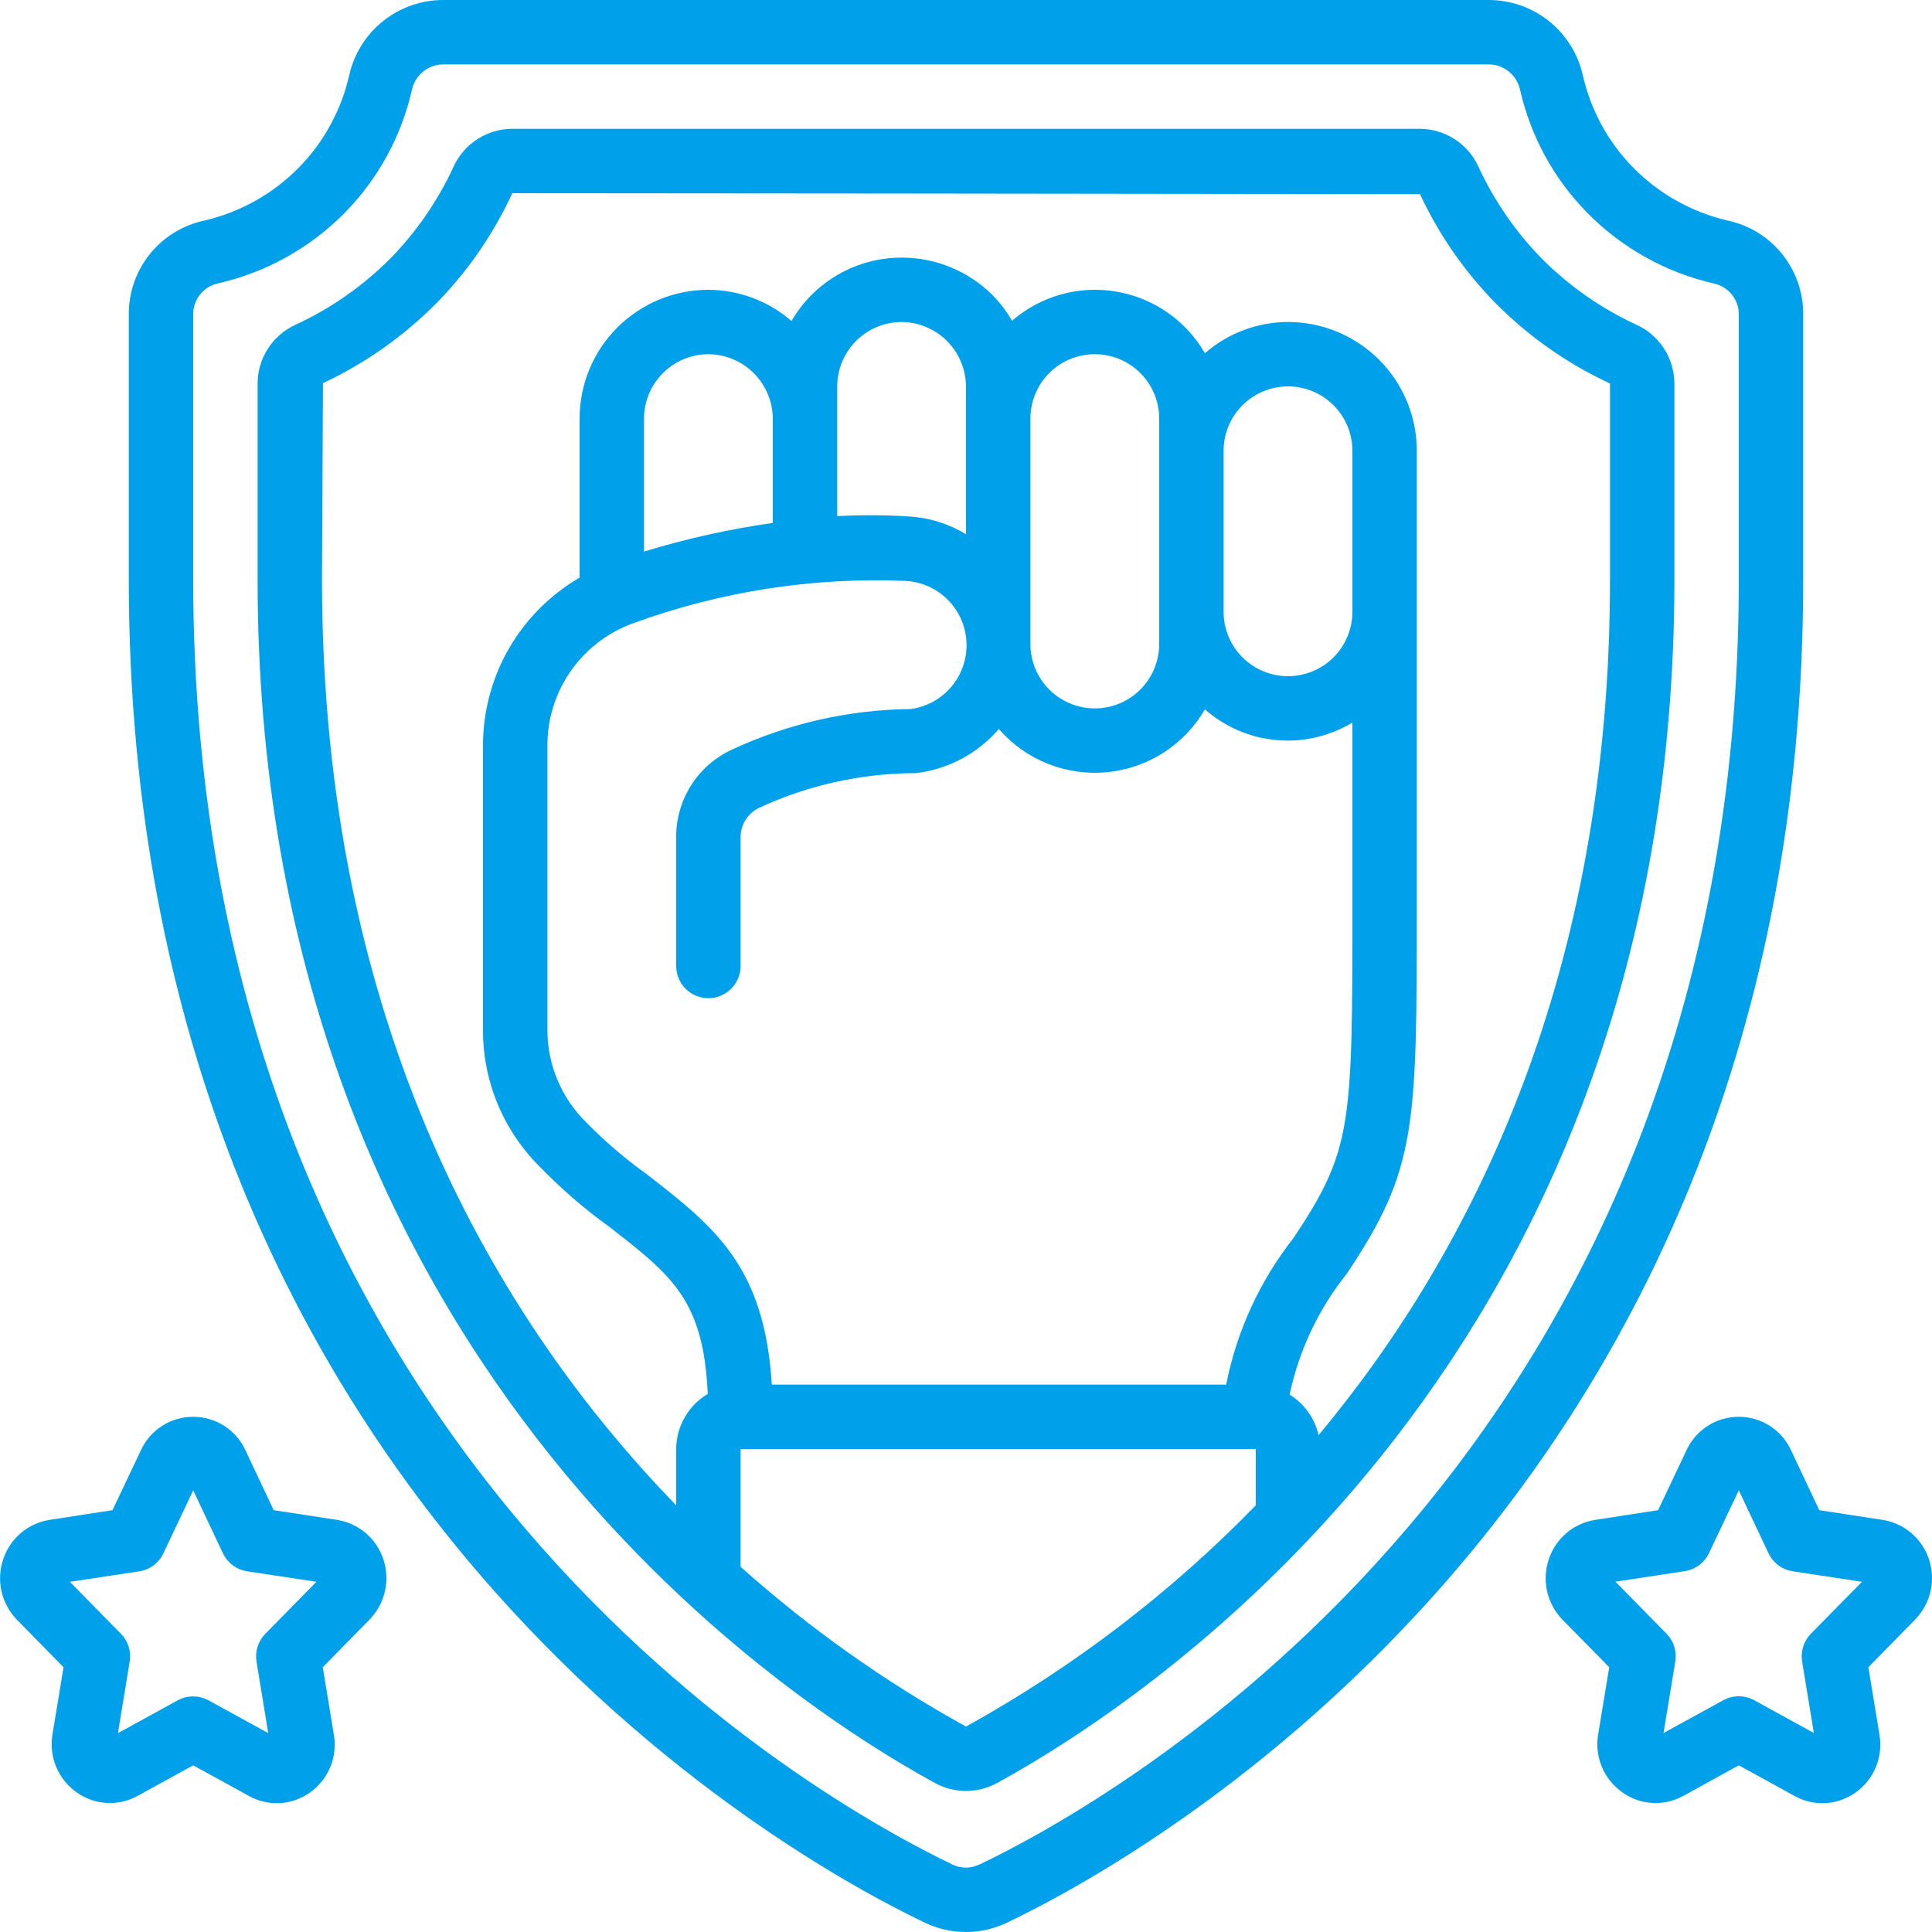 <svg width="512" height="512" viewBox="0 0 512 512" fill="none" xmlns="http://www.w3.org/2000/svg">
<g clip-path="url(#clip0_233_201)">
<path d="M16.836 441.839L13.909 459.623C13.417 462.525 13.755 465.508 14.886 468.226C16.017 470.944 17.895 473.286 20.301 474.983C22.638 476.657 25.403 477.632 28.274 477.795C31.144 477.958 34.002 477.303 36.514 475.904L51.2 467.832L66.005 475.972C68.505 477.357 71.346 478.005 74.198 477.842C77.051 477.679 79.799 476.711 82.125 475.051C84.521 473.361 86.389 471.027 87.514 468.319C88.639 465.612 88.975 462.641 88.482 459.751L85.538 441.831L97.903 429.227C99.937 427.155 101.358 424.56 102.007 421.729C102.656 418.899 102.509 415.944 101.581 413.193C100.686 410.487 99.059 408.081 96.881 406.242C94.704 404.403 92.059 403.203 89.242 402.774L72.533 400.214L65.024 384.299C63.804 381.66 61.854 379.425 59.404 377.86C56.954 376.295 54.107 375.464 51.2 375.467C48.29 375.46 45.438 376.289 42.985 377.854C40.532 379.42 38.579 381.657 37.359 384.299L29.815 400.214L13.184 402.774C10.365 403.207 7.721 404.412 5.545 406.256C3.368 408.099 1.745 410.509 0.853 413.218C-0.081 415.976 -0.232 418.939 0.417 421.777C1.067 424.615 2.491 427.218 4.531 429.295L16.836 441.839ZM36.873 416.427C38.256 416.216 39.566 415.669 40.688 414.832C41.81 413.996 42.71 412.897 43.307 411.631L51.2 394.948L59.068 411.614C59.665 412.88 60.564 413.979 61.686 414.815C62.808 415.652 64.118 416.199 65.502 416.41L83.857 419.192L70.315 432.973C69.373 433.93 68.671 435.096 68.264 436.375C67.858 437.655 67.759 439.012 67.977 440.337L71.091 459.298L55.287 450.62C54.028 449.928 52.615 449.566 51.179 449.566C49.742 449.566 48.329 449.928 47.07 450.62L31.258 459.298L34.372 440.32C34.59 438.996 34.493 437.639 34.088 436.359C33.684 435.08 32.983 433.914 32.043 432.956L18.509 419.2L36.873 416.427Z" fill="#01A0EB"/>
<path d="M474.624 384.299C473.404 381.66 471.454 379.425 469.004 377.86C466.554 376.295 463.707 375.464 460.8 375.467C457.89 375.46 455.038 376.289 452.585 377.854C450.132 379.42 448.179 381.657 446.959 384.299L439.415 400.214L422.784 402.774C419.965 403.207 417.321 404.412 415.145 406.256C412.968 408.099 411.345 410.509 410.453 413.218C409.519 415.976 409.368 418.939 410.017 421.777C410.667 424.615 412.091 427.218 414.131 429.295L426.462 441.839L423.535 459.623C423.042 462.525 423.381 465.508 424.512 468.226C425.643 470.944 427.52 473.286 429.926 474.983C432.264 476.657 435.029 477.632 437.899 477.795C440.77 477.958 443.628 477.303 446.14 475.904L460.8 467.832L475.605 475.972C478.105 477.357 480.946 478.005 483.798 477.842C486.651 477.679 489.399 476.711 491.725 475.051C494.121 473.361 495.989 471.027 497.114 468.319C498.239 465.612 498.575 462.641 498.082 459.751L495.138 441.831L507.503 429.227C509.537 427.155 510.958 424.56 511.607 421.729C512.256 418.899 512.109 415.944 511.181 413.193C510.286 410.487 508.659 408.081 506.482 406.242C504.304 404.403 501.66 403.203 498.842 402.774L482.133 400.214L474.624 384.299ZM479.915 432.939C478.973 433.896 478.271 435.062 477.864 436.341C477.458 437.621 477.359 438.978 477.577 440.303L480.691 459.264L464.887 450.586C463.628 449.894 462.215 449.531 460.779 449.531C459.342 449.531 457.929 449.894 456.67 450.586L440.858 459.264L443.972 440.303C444.19 438.979 444.093 437.622 443.688 436.342C443.284 435.063 442.583 433.897 441.643 432.939L428.109 419.166L446.473 416.376C447.856 416.165 449.167 415.618 450.289 414.781C451.411 413.945 452.31 412.846 452.907 411.58L460.8 394.948L468.668 411.614C469.265 412.88 470.164 413.979 471.286 414.815C472.408 415.652 473.718 416.199 475.102 416.41L493.457 419.192L479.915 432.939Z" fill="#01A0EB"/>
<path d="M256 512C259.828 511.999 263.605 511.124 267.042 509.44C302.336 492.578 477.867 396.442 477.867 153.6V83.371C477.914 77.579 475.969 71.948 472.359 67.419C468.749 62.891 463.692 59.74 458.035 58.496C448.436 56.301 439.667 51.4 432.768 44.373C426.149 37.613 421.54 29.145 419.456 19.917C418.178 14.255 415.009 9.197 410.472 5.577C405.935 1.956 400.3 -0.011 394.496 4.23694e-05H117.504C111.693 -0.01 106.053 1.962 101.515 5.591C96.977 9.22 93.812 14.289 92.544 19.959C90.45 29.172 85.842 37.623 79.232 44.373C72.357 51.377 63.623 56.269 54.059 58.471C48.382 59.7 43.302 62.846 39.673 67.382C36.044 71.916 34.088 77.563 34.133 83.371V153.6C34.133 396.519 209.775 492.638 244.907 509.44C248.36 511.13 252.155 512.005 256 512ZM51.2 153.6V83.371C51.172 81.438 51.816 79.556 53.023 78.046C54.229 76.537 55.922 75.493 57.813 75.093C70.584 72.178 82.252 65.663 91.435 56.32C100.249 47.324 106.391 36.057 109.175 23.774C109.592 21.874 110.644 20.174 112.159 18.954C113.673 17.734 115.559 17.068 117.504 17.067H394.496C396.433 17.068 398.313 17.729 399.825 18.94C401.337 20.151 402.392 21.841 402.816 23.731C405.598 36.029 411.743 47.312 420.565 56.32C429.765 65.696 441.465 72.233 454.272 75.153C456.138 75.565 457.806 76.606 458.995 78.103C460.184 79.599 460.821 81.46 460.8 83.371V153.6C460.8 386.279 293.248 478.02 259.661 494.08H259.575C258.454 494.648 257.214 494.944 255.957 494.944C254.7 494.944 253.461 494.648 252.339 494.08C218.752 478.012 51.2 386.27 51.2 153.6Z" fill="#01A0EB"/>
<path d="M433.579 86.016C424.166 81.657 415.611 75.645 408.32 68.267C401.524 61.254 395.956 53.148 391.851 44.288C390.5 41.273 388.308 38.711 385.539 36.91C382.769 35.109 379.538 34.145 376.235 34.133H135.765C132.461 34.145 129.231 35.109 126.461 36.91C123.692 38.711 121.5 41.273 120.149 44.288C116.043 53.148 110.476 61.254 103.68 68.267C96.389 75.645 87.834 81.657 78.421 86.016C75.406 87.367 72.844 89.558 71.043 92.328C69.242 95.098 68.278 98.328 68.267 101.632V153.6C68.267 358.229 205.653 449.451 247.723 472.491C250.257 473.89 253.105 474.624 256 474.624C258.895 474.624 261.743 473.89 264.277 472.491C306.347 449.451 443.733 358.229 443.733 153.6V101.632C443.722 98.328 442.758 95.098 440.956 92.328C439.155 89.558 436.594 87.367 433.579 86.016ZM332.8 398.933C310.214 422.136 284.337 441.889 256 457.557C234.566 445.731 214.529 431.534 196.267 415.232V384H332.8V398.933ZM324.949 366.933H204.544C202.581 335.531 189.44 325.205 171.435 311.211C165.663 307.086 160.266 302.46 155.307 297.387C152.068 294.2 149.495 290.401 147.738 286.212C145.98 282.022 145.072 277.525 145.067 272.981V197.376C145.098 190.3 147.311 183.406 151.403 177.634C155.496 171.861 161.269 167.491 167.936 165.12C190.983 156.727 215.451 152.929 239.957 153.941C244.208 154.16 248.223 155.959 251.215 158.986C254.208 162.012 255.961 166.047 256.132 170.3C256.303 174.552 254.879 178.715 252.139 181.972C249.399 185.229 245.542 187.345 241.323 187.904C224.887 188.08 208.68 191.776 193.792 198.741C189.406 200.802 185.702 204.074 183.116 208.171C180.531 212.269 179.172 217.021 179.2 221.867V256C179.2 258.263 180.099 260.434 181.699 262.034C183.3 263.634 185.47 264.533 187.733 264.533C189.996 264.533 192.167 263.634 193.767 262.034C195.368 260.434 196.267 258.263 196.267 256V221.867C196.262 220.245 196.717 218.656 197.577 217.282C198.438 215.907 199.67 214.805 201.131 214.101C214.206 208.035 228.445 204.89 242.859 204.885C251.341 203.84 259.129 199.672 264.704 193.195C268.223 197.246 272.658 200.398 277.64 202.39C282.623 204.382 288.009 205.156 293.35 204.646C298.692 204.137 303.835 202.36 308.351 199.463C312.868 196.566 316.627 192.632 319.317 187.989C324.614 192.652 331.258 195.504 338.286 196.134C345.314 196.763 352.36 195.135 358.4 191.488V238.933C358.4 298.411 358.4 304.64 342.784 328.107C333.857 339.459 327.746 352.765 324.949 366.933ZM170.667 146.176V110.933C170.68 106.411 172.483 102.078 175.68 98.88C178.878 95.683 183.211 93.88 187.733 93.867C192.249 93.9 196.571 95.709 199.764 98.902C202.958 102.096 204.766 106.417 204.8 110.933V138.581C193.242 140.219 181.829 142.758 170.667 146.176ZM221.867 136.789V102.4C221.88 97.878 223.683 93.545 226.88 90.347C230.078 87.149 234.411 85.347 238.933 85.333C243.449 85.367 247.771 87.176 250.964 90.369C254.158 93.562 255.966 97.884 256 102.4V141.568C251.47 138.831 246.348 137.221 241.067 136.875C234.674 136.461 228.263 136.432 221.867 136.789ZM273.067 170.667V110.933C273.067 106.407 274.865 102.066 278.065 98.865C281.266 95.665 285.607 93.867 290.133 93.867C294.66 93.867 299.001 95.665 302.201 98.865C305.402 102.066 307.2 106.407 307.2 110.933V170.667C307.2 175.193 305.402 179.534 302.201 182.735C299.001 185.935 294.66 187.733 290.133 187.733C285.607 187.733 281.266 185.935 278.065 182.735C274.865 179.534 273.067 175.193 273.067 170.667ZM324.267 162.133V119.467C324.267 114.94 326.065 110.599 329.265 107.399C332.466 104.198 336.807 102.4 341.333 102.4C345.86 102.4 350.201 104.198 353.401 107.399C356.602 110.599 358.4 114.94 358.4 119.467V162.133C358.4 166.66 356.602 171.001 353.401 174.201C350.201 177.402 345.86 179.2 341.333 179.2C336.807 179.2 332.466 177.402 329.265 174.201C326.065 171.001 324.267 166.66 324.267 162.133ZM426.667 153.6C426.667 258.133 390.485 331.093 349.44 380.331C348.935 378.12 347.996 376.031 346.677 374.185C345.359 372.339 343.688 370.774 341.76 369.579C344.249 357.845 349.451 346.856 356.949 337.493C375.467 309.76 375.467 299.008 375.467 238.933V119.467C375.467 110.414 371.87 101.732 365.469 95.331C359.068 88.93 350.386 85.333 341.333 85.333C333.237 85.351 325.42 88.29 319.317 93.611C316.841 89.322 313.449 85.632 309.381 82.807C305.314 79.981 300.673 78.089 295.789 77.266C290.906 76.442 285.901 76.708 281.132 78.044C276.363 79.379 271.948 81.752 268.203 84.992C266.774 82.547 265.055 80.283 263.083 78.251C259.91 75.082 256.145 72.569 252.001 70.856C247.858 69.143 243.417 68.263 238.933 68.267C233.023 68.267 227.216 69.82 222.094 72.77C216.972 75.721 212.715 79.965 209.749 85.077C203.641 79.767 195.827 76.829 187.733 76.8C178.681 76.8 169.999 80.396 163.597 86.797C157.196 93.199 153.6 101.881 153.6 110.933V153.088C145.838 157.593 139.391 164.052 134.9 171.821C130.409 179.591 128.03 188.402 128 197.376V272.981C127.986 279.787 129.339 286.526 131.977 292.8C134.616 299.073 138.486 304.754 143.36 309.504C148.894 315.2 154.919 320.397 161.365 325.035C178.176 338.091 186.453 344.576 187.563 369.408C185.027 370.911 182.925 373.045 181.459 375.602C179.994 378.16 179.215 381.053 179.2 384V398.933C131.84 350.123 85.333 272.128 85.333 153.6L85.589 101.547C96.836 96.27 107.063 89.048 115.797 80.213C124.063 71.754 130.816 61.941 135.765 51.2L238.933 51.285L376.32 51.456C381.275 62.096 387.998 71.82 396.203 80.213C405.002 89.109 415.318 96.362 426.667 101.632V153.6Z" fill="#01A0EB"/>
</g>
<defs>
<clipPath id="clip0_233_201">
<rect width="512" height="512" fill="white"/>
</clipPath>
</defs>
</svg>
